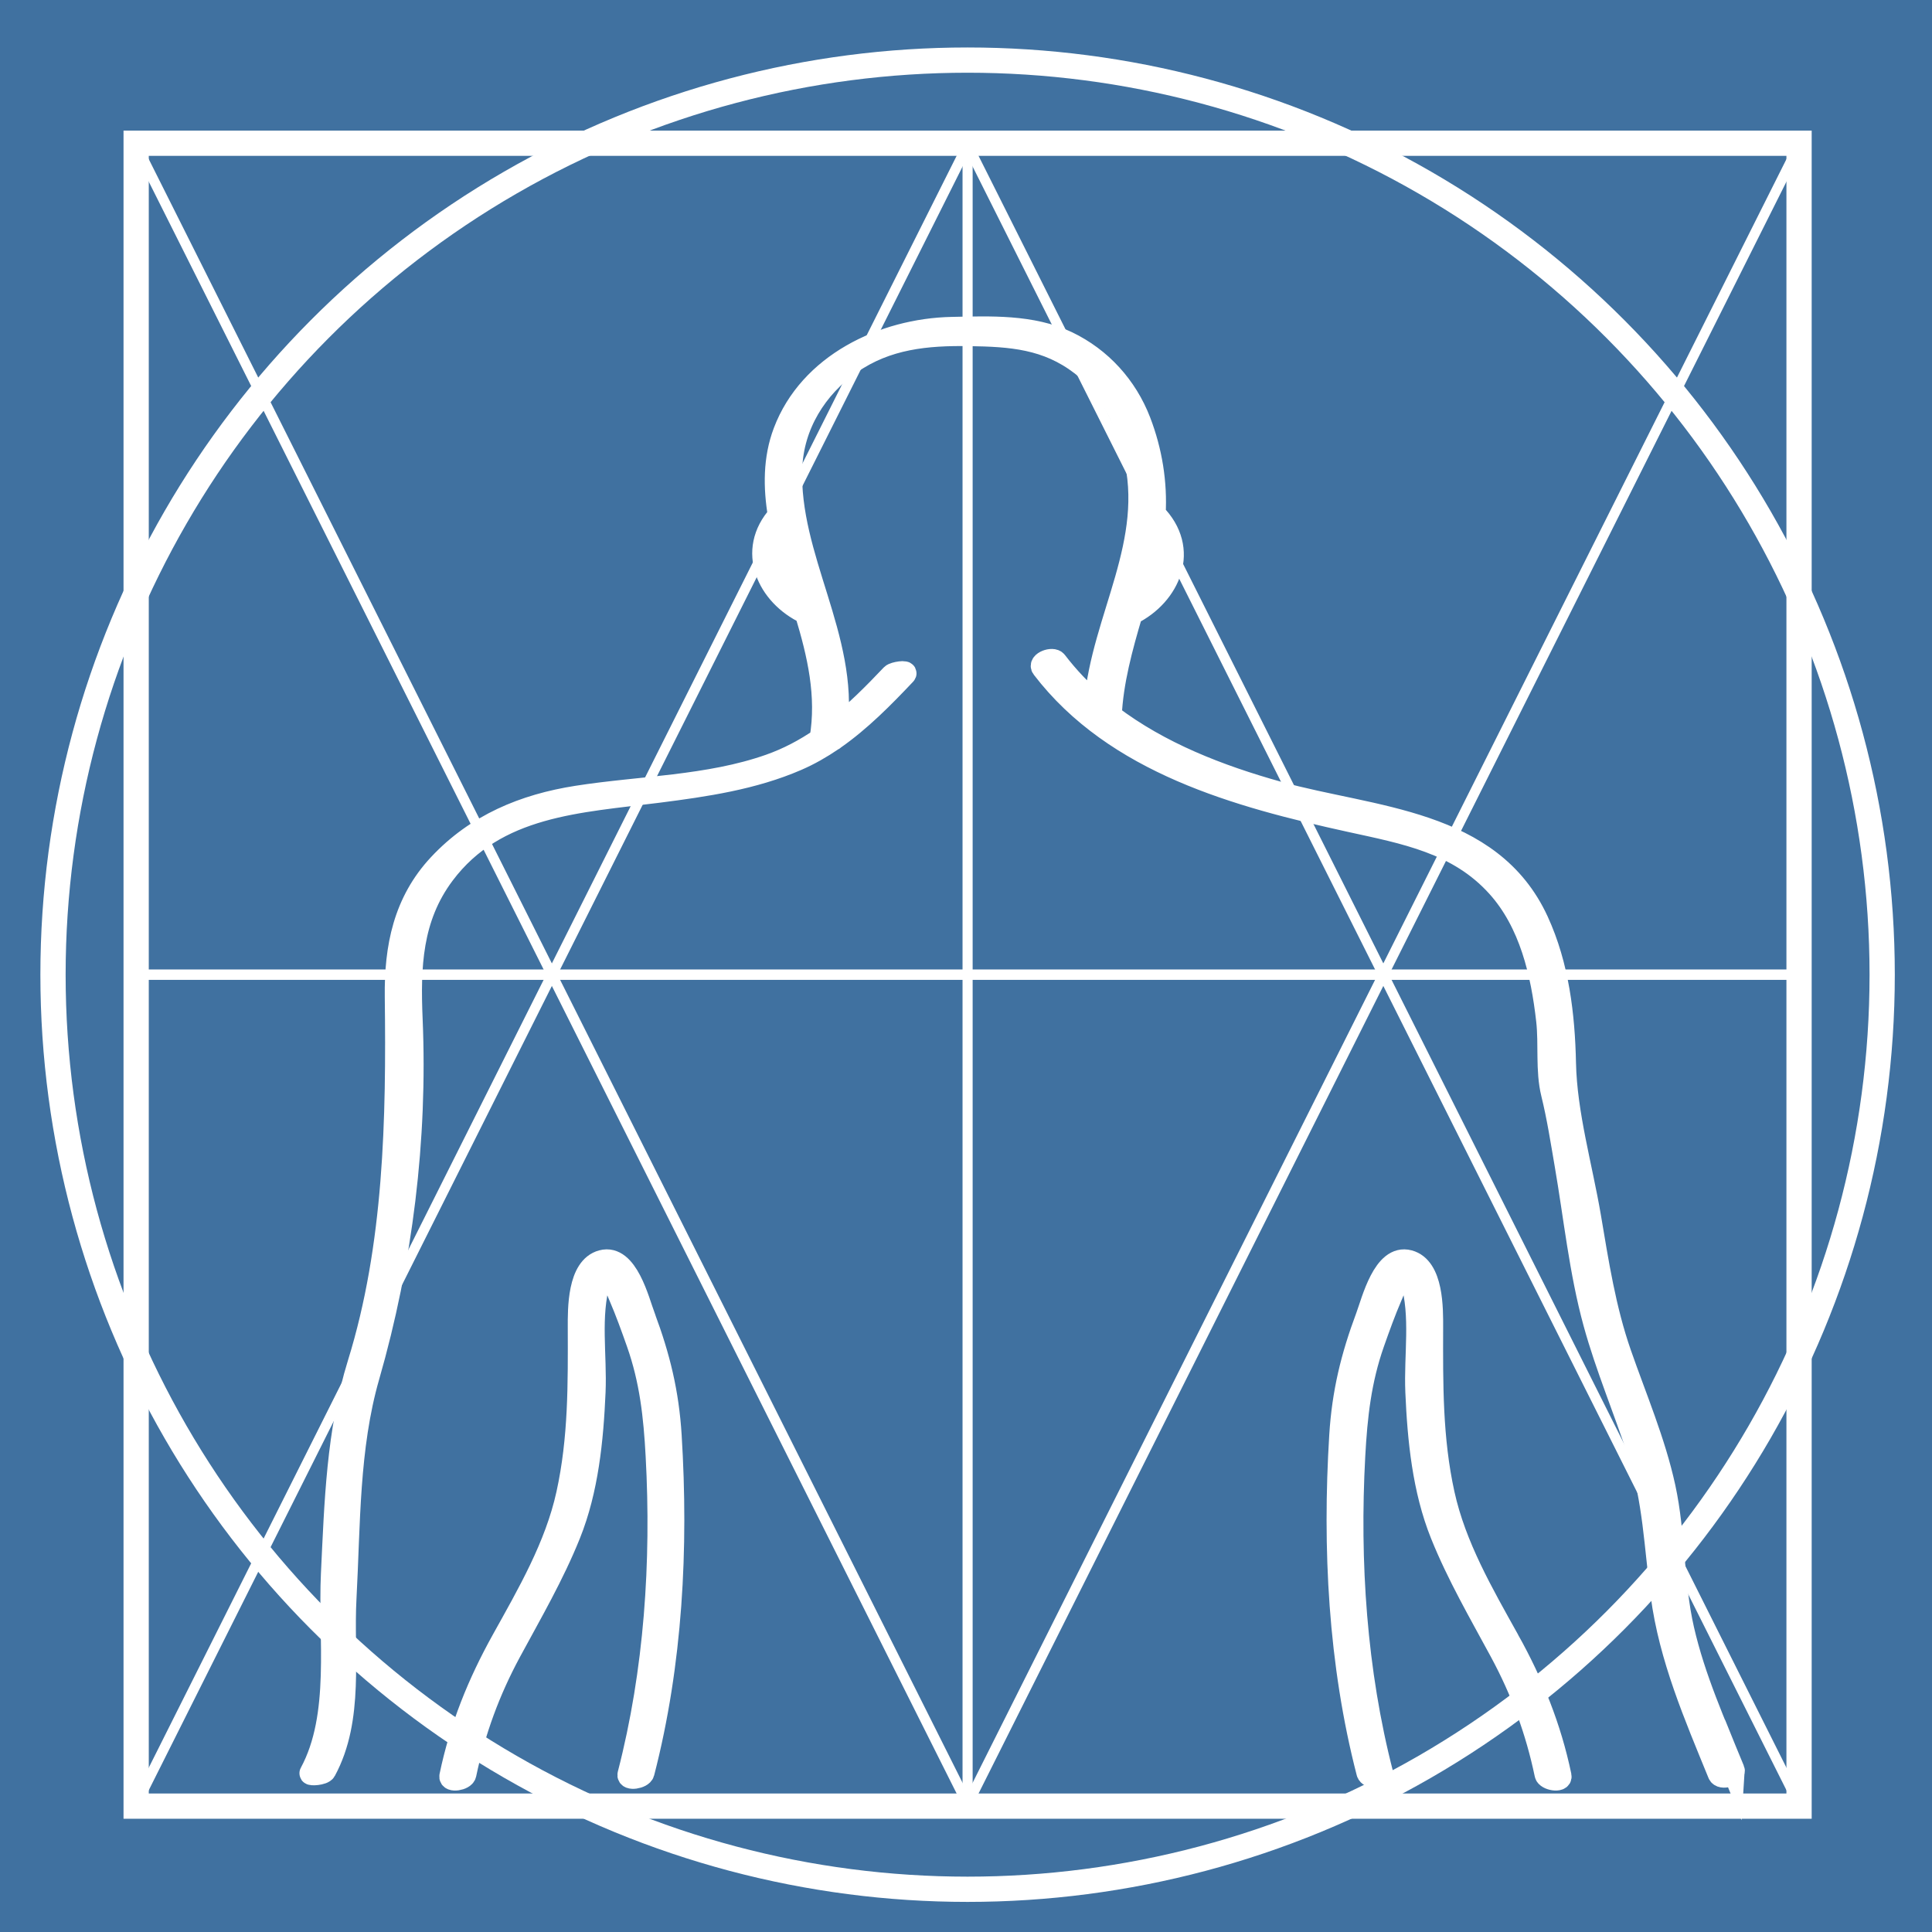 <?xml version="1.0" encoding="UTF-8"?><svg xmlns="http://www.w3.org/2000/svg" viewBox="0 0 765.12 765.12"><defs><style>.cls-1{fill:#4071a0;}.cls-2{fill:#fff;stroke-width:9px;}.cls-2,.cls-3,.cls-4{stroke:#fff;stroke-miterlimit:10;}.cls-3{stroke-width:10px;}.cls-3,.cls-5,.cls-4{fill:none;}.cls-4{stroke-width:4px;}</style></defs><g id="bACKGROUND"><rect class="cls-1" x="-6.27" y="-8.5" width="777.66" height="783.26"/></g><g id="LOGO_2"><g><path class="cls-2" d="M686.43,700.96c-7.43-18.19-15.59-36.4-19.98-55.63-4.22-18.5-3.39-37.79-7.39-56.24-3.92-18.08-11.41-35.57-17.48-53-6.13-17.61-8.91-35.77-12.02-54.13-3.36-19.8-9.49-40.76-9.92-60.81-.4-19.17-2.73-38.72-10.81-56.3-18.47-40.21-65.31-40.55-102.51-50.87-23.54-6.53-47.16-15.71-66.58-30.49,.61-13.5,4.33-27.13,8.29-40.5,15.06-7.45,22.99-25.43,9.1-39.39h0c.69-12.43-1.31-24.88-5.84-36.67-5.3-13.78-15.4-24.92-28.68-31.3-13.95-6.7-30.55-5.93-45.63-5.63-27.3,.56-56.24,14.47-66.31,41.09-4.02,10.62-3.93,21.93-2.07,33.04-12.64,13.97-4.4,31.51,10.63,38.6,4.93,16.31,8.78,32.69,5.84,50.02-6.2,4.23-12.87,7.81-20.27,10.41-24.22,8.53-51.05,8.54-76.22,12.48-21.08,3.3-39.87,11.11-54.6,26.87-13.8,14.76-17.34,32.69-17.1,52.25,.6,48.38-.31,98.65-14.77,145.28-8.41,27.12-9.16,55.1-10.52,83.29-1.21,25.07,3.88,56.03-8.5,78.9-.32,.59,4.81,.32,5.55-1.05,11.18-20.65,6.82-45.78,8.04-68.23,1.58-29.28,.99-59.6,9.17-87.99,13.06-45.34,19.04-93.94,17.03-141.21-.89-20.89-.24-40.33,12.77-57.69,20.63-27.52,53.91-28.66,85.1-32.64,18.61-2.37,37.5-5.15,54.82-12.66,4.93-2.14,9.55-4.79,13.93-7.78,.35-.16,.64-.34,.83-.56,10.34-7.22,19.35-16.38,28-25.52,1.07-1.13-4.2-.39-5.08,.53-7.06,7.46-14.23,14.65-22.1,20.84,4.51-35.76-19.29-67.36-17.93-103,.65-17.01,9.88-31.88,23.6-41.51,14.25-10,30.25-11.44,47.01-11.19,16.59,.25,30.82,1.22,44.48,11.72,11.15,8.57,17.42,21.88,20.84,35.18,9.07,35.3-12.43,65.21-15.34,99.21-5.7-4.93-10.95-10.41-15.64-16.55-1.28-1.68-6.72,.33-5.22,2.29,28.75,37.64,77.43,50.89,121.58,60.58,21.87,4.8,42.87,8.53,58.59,25.92,13.03,14.41,17.63,34.49,19.74,53.24,1.06,9.45-.33,19.72,1.92,28.87,2.28,9.25,3.75,18.73,5.36,28.11,3.59,20.81,5.77,42.46,11.37,62.85,4.8,17.47,11.99,34.32,17.59,51.55,5.98,18.36,6.54,37.07,9.07,56.1,3.31,24.94,13.18,47.69,22.62,70.82,.87,2.14,6.45,.46,5.64-1.52ZM314.59,227.86c1.02,3.3,2.06,6.59,3.09,9.88-10.85-5.99-15.04-16.28-7.69-26.54,1.3,5.7,2.94,11.29,4.6,16.67Zm140.13-8.28c.69-2.78,1.22-5.57,1.63-8.37,7.72,10.26,3.82,20.62-6.82,26.75,1.86-6.21,3.69-12.35,5.19-18.38Z"/><path class="cls-2" d="M255.01,521.49c-2.32-6.22-6.77-24.59-16.57-21.96-9.3,2.49-9.11,18.86-9.09,26.16,.06,22.41,.27,43.98-4.58,66.04-4.54,20.69-15.47,39.47-25.66,57.81-9.55,17.19-16.58,34.51-20.61,53.83-.45,2.15,5.24,1.23,5.65-.7,3.61-17.28,9.45-33.13,17.83-48.64,8.25-15.26,16.99-30.29,23.48-46.43,7.1-17.65,9.04-37.47,9.86-56.31,.64-14.67-2.17-29.99,1.97-44.28,2.5-8.62,6.61,2.52,8.21,6.24,2.62,6.09,4.87,12.33,7.07,18.57,5.23,14.87,6.77,28.98,7.62,44.74,2.29,42-.59,85.35-11.15,126.16-.54,2.08,5.15,1.22,5.65-.7,11.19-43.28,13.52-88.98,10.77-133.47-1.05-16.97-4.52-31.18-10.45-47.05Z"/><path class="cls-2" d="M597.26,649.54c-10.2-18.35-21.12-37.12-25.66-57.81-4.85-22.06-4.63-43.63-4.58-66.04,.02-7.3,.21-23.67-9.09-26.16-9.8-2.63-14.25,15.74-16.57,21.96-5.93,15.87-9.4,30.08-10.45,47.05-2.75,44.49-.42,90.2,10.77,133.47,.5,1.93,6.19,2.79,5.65,.7-10.55-40.81-13.43-84.15-11.15-126.16,.86-15.75,2.4-29.87,7.62-44.74,2.2-6.24,4.45-12.49,7.07-18.57,1.6-3.73,5.72-14.86,8.21-6.24,4.15,14.29,1.33,29.61,1.97,44.28,.81,18.84,2.76,38.66,9.86,56.31,6.49,16.13,15.23,31.16,23.48,46.43,8.38,15.52,14.22,31.37,17.83,48.64,.4,1.93,6.1,2.86,5.65,.7-4.04-19.32-11.06-36.64-20.61-53.83Z"/></g></g><g id="LINES_2"><g><rect class="cls-3" x="53.92" y="56.72" width="658.55" height="658.55"/><line class="cls-4" x1="712.47" y1="386" x2="53.92" y2="386"/><line class="cls-4" x1="712.47" y1="386" x2="53.92" y2="386"/><line class="cls-4" x1="383.19" y1="56.72" x2="383.19" y2="715.27"/><polygon class="cls-4" points="383.19 57.52 712.47 714.47 53.92 714.47 383.19 57.52"/><polygon class="cls-4" points="383.19 714.47 53.92 57.52 712.47 57.52 383.19 714.47"/><circle class="cls-3" cx="383.19" cy="386" r="362.2"/></g><rect class="cls-5" x="-196.41" y="5.92" width="708.66" height="708.66"/></g></svg>